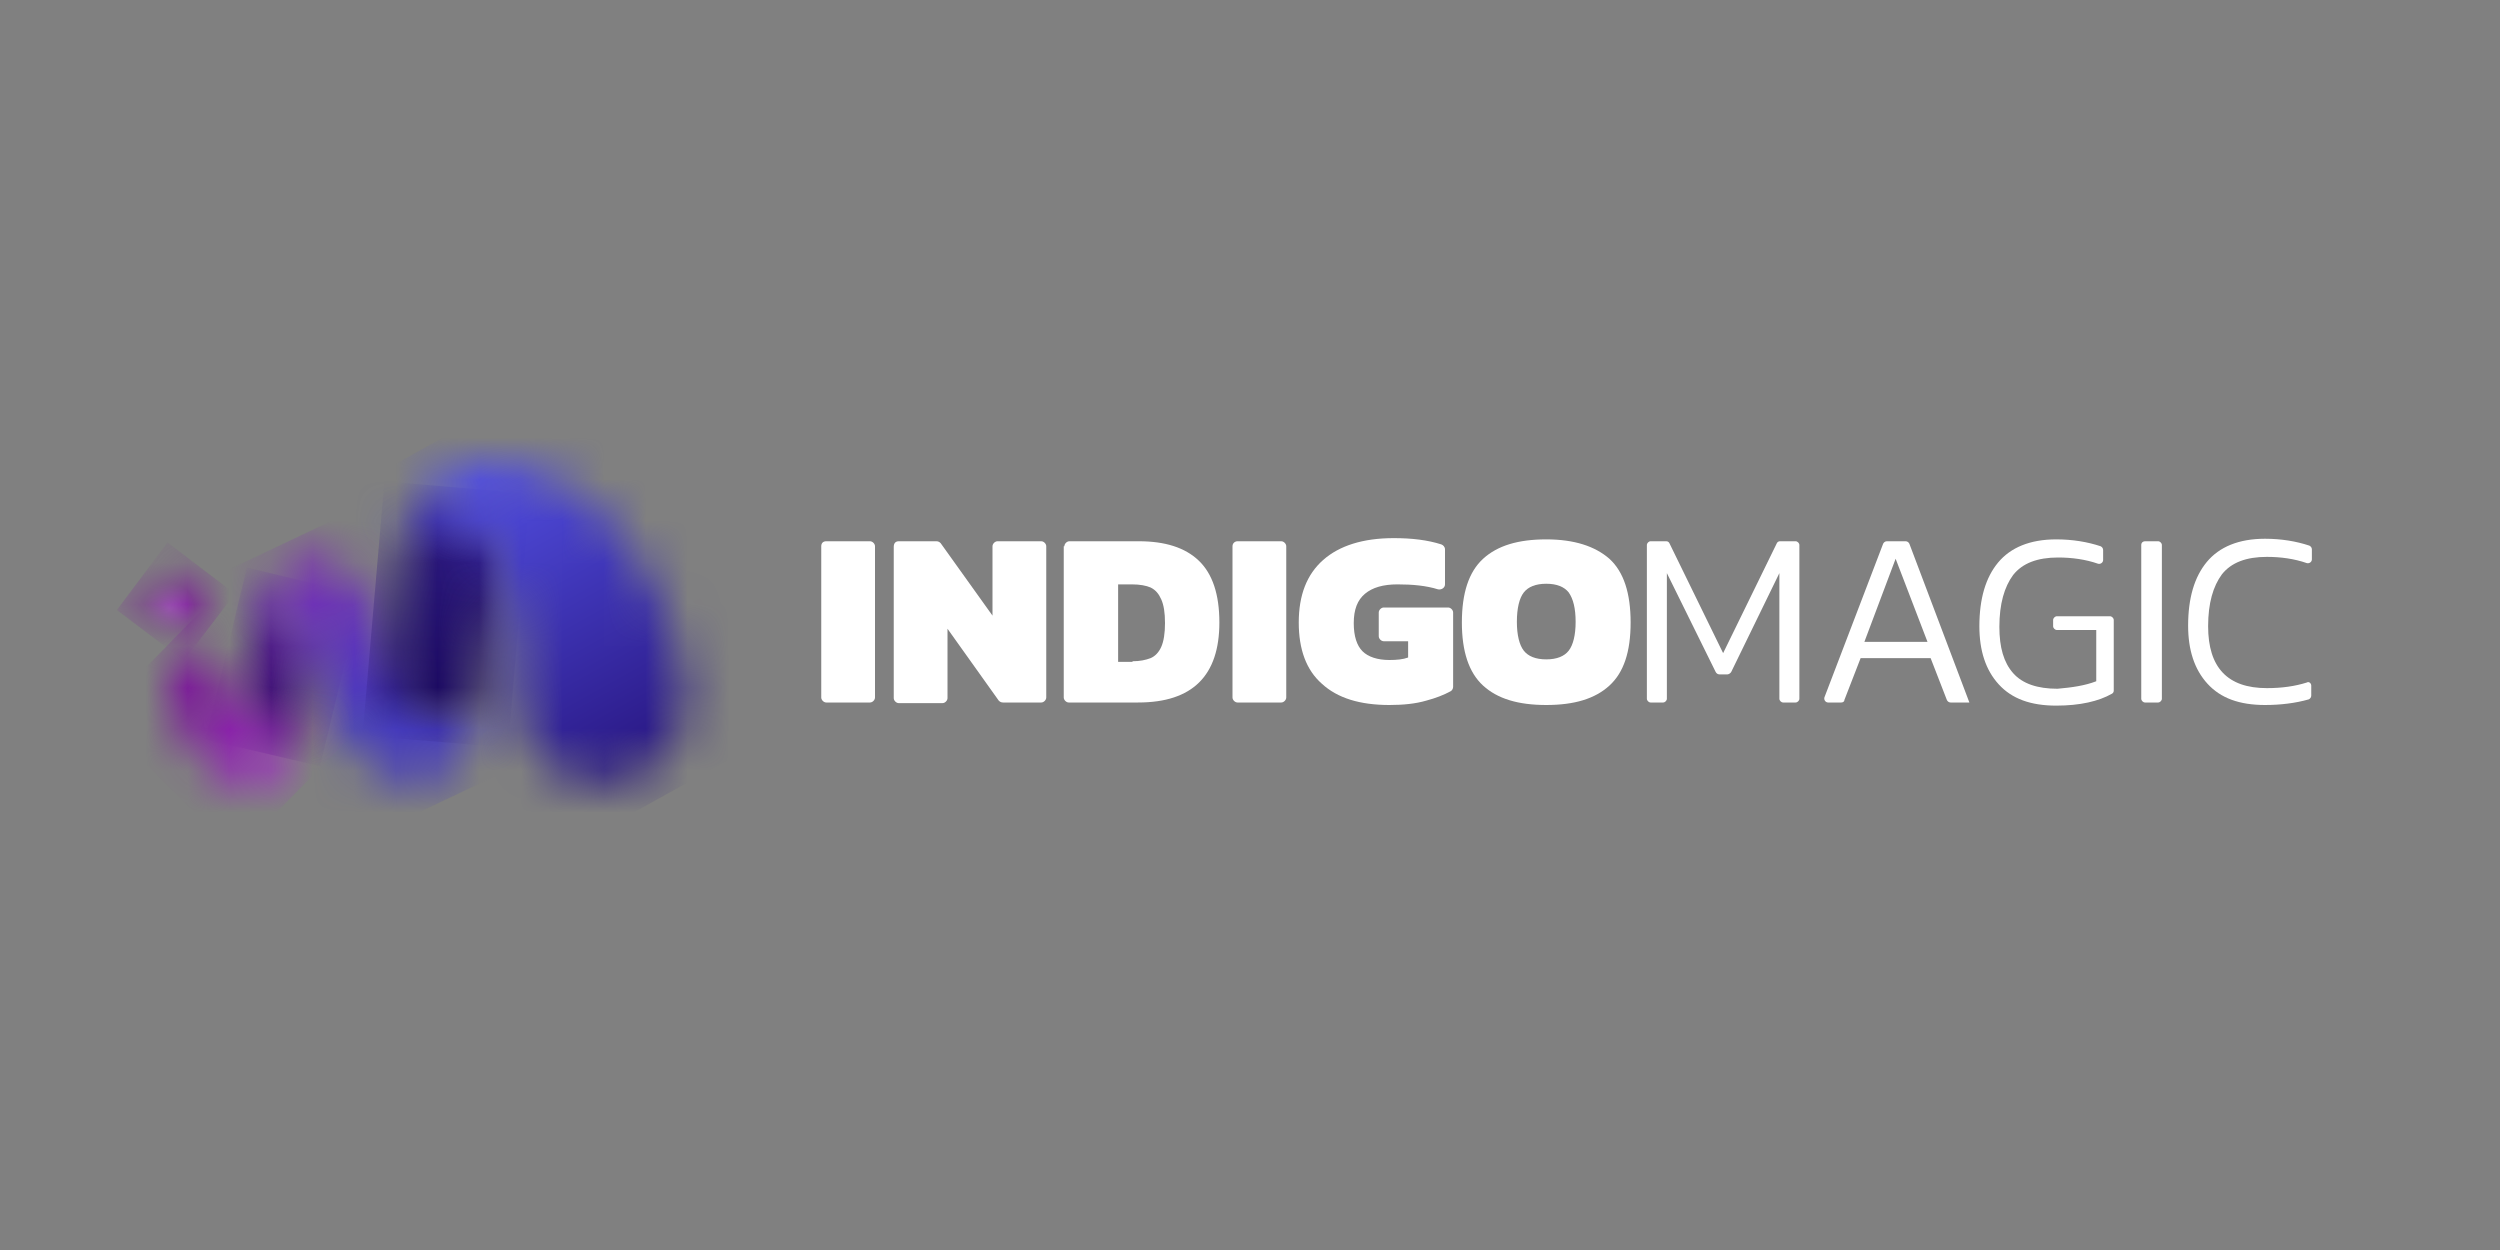 <svg width="60" height="30" viewBox="0 0 60 30" fill="none" xmlns="http://www.w3.org/2000/svg">
<rect x="0" y="0" width="60" height="30" fill="#808080" stroke="none"/>
<path d="M19.83 12.99H20.88C20.94 12.99 21 13.05 21 13.11V16.74C21 16.8 20.94 16.86 20.88 16.86H19.83C19.77 16.86 19.71 16.8 19.71 16.74V13.11C19.71 13.035 19.755 12.99 19.83 12.99Z" fill="white"/>
<path d="M21.57 12.99H22.47C22.515 12.99 22.545 13.005 22.575 13.035L23.82 14.775V13.11C23.82 13.05 23.88 12.99 23.94 12.99H24.99C25.05 12.99 25.11 13.05 25.11 13.11V16.74C25.11 16.8 25.05 16.86 24.99 16.86H24.075C24.03 16.86 24 16.845 23.97 16.815L22.74 15.09V16.755C22.74 16.815 22.68 16.875 22.62 16.875H21.57C21.51 16.875 21.45 16.815 21.45 16.755V13.125C21.45 13.035 21.495 12.99 21.57 12.99Z" fill="white"/>
<path d="M25.545 13.11C25.545 13.05 25.605 12.99 25.665 12.99H27.33C27.96 12.99 28.44 13.14 28.77 13.455C29.1 13.77 29.265 14.265 29.265 14.94C29.265 16.215 28.62 16.86 27.315 16.86H25.65C25.59 16.86 25.53 16.8 25.53 16.74V13.11H25.545ZM27.18 15.87C27.36 15.87 27.495 15.84 27.615 15.795C27.72 15.75 27.81 15.66 27.87 15.525C27.93 15.39 27.96 15.195 27.96 14.955C27.96 14.7 27.93 14.52 27.87 14.385C27.81 14.25 27.735 14.16 27.615 14.1C27.51 14.055 27.36 14.025 27.165 14.025H26.835V15.885H27.18V15.87Z" fill="white"/>
<path d="M29.7 12.99H30.75C30.81 12.99 30.87 13.05 30.87 13.11V16.74C30.87 16.8 30.81 16.86 30.75 16.86H29.7C29.64 16.86 29.58 16.8 29.58 16.74V13.11C29.58 13.035 29.64 12.99 29.7 12.99Z" fill="white"/>
<path d="M31.725 16.41C31.35 16.08 31.17 15.585 31.17 14.94C31.17 14.28 31.365 13.785 31.755 13.44C32.145 13.095 32.715 12.915 33.45 12.915C33.885 12.915 34.26 12.96 34.59 13.065C34.635 13.08 34.68 13.125 34.68 13.185V14.025C34.68 14.1 34.605 14.16 34.515 14.145C34.23 14.055 33.9 14.025 33.54 14.025C33.195 14.025 32.94 14.1 32.76 14.25C32.58 14.4 32.49 14.625 32.49 14.955C32.49 15.27 32.565 15.495 32.7 15.63C32.835 15.765 33.06 15.84 33.345 15.84C33.525 15.84 33.675 15.825 33.795 15.78V15.39H33.21C33.15 15.39 33.09 15.33 33.09 15.27V14.7C33.09 14.64 33.15 14.58 33.21 14.58H34.755C34.815 14.58 34.875 14.64 34.875 14.7V16.485C34.875 16.53 34.845 16.575 34.815 16.59C34.65 16.68 34.455 16.755 34.23 16.815C33.975 16.89 33.675 16.92 33.345 16.92C32.64 16.92 32.1 16.755 31.725 16.41Z" fill="white"/>
<path d="M35.595 16.455C35.25 16.14 35.085 15.63 35.085 14.94C35.085 14.235 35.25 13.725 35.595 13.41C35.94 13.095 36.435 12.945 37.11 12.945C37.785 12.945 38.28 13.11 38.625 13.41C38.97 13.725 39.135 14.235 39.135 14.94C39.135 15.645 38.97 16.14 38.625 16.455C38.28 16.77 37.785 16.92 37.11 16.92C36.435 16.92 35.94 16.77 35.595 16.455ZM37.65 15.615C37.755 15.48 37.815 15.24 37.815 14.925C37.815 14.595 37.755 14.37 37.65 14.22C37.545 14.085 37.365 14.01 37.11 14.01C36.855 14.01 36.675 14.085 36.57 14.22C36.465 14.355 36.405 14.595 36.405 14.925C36.405 15.24 36.465 15.48 36.57 15.615C36.675 15.75 36.855 15.825 37.11 15.825C37.365 15.825 37.545 15.75 37.65 15.615Z" fill="white"/>
<path d="M40.005 13.755V16.77C40.005 16.815 39.96 16.86 39.915 16.86H39.615C39.57 16.86 39.525 16.815 39.525 16.77V13.08C39.525 13.035 39.57 12.99 39.615 12.99H39.99C40.02 12.99 40.05 13.005 40.065 13.035L41.355 15.675L42.645 13.035C42.66 13.005 42.69 12.99 42.72 12.99H43.095C43.14 12.99 43.185 13.035 43.185 13.08V16.77C43.185 16.815 43.14 16.86 43.095 16.86H42.795C42.75 16.86 42.705 16.815 42.705 16.77V13.755L41.55 16.125C41.535 16.155 41.49 16.185 41.46 16.185H41.265C41.22 16.185 41.19 16.155 41.175 16.125L40.005 13.755Z" fill="white"/>
<path d="M44.19 16.86H43.875C43.815 16.86 43.77 16.8 43.785 16.74L45.195 13.05C45.21 13.02 45.24 12.99 45.285 12.99H45.735C45.78 12.99 45.81 13.02 45.825 13.05L47.265 16.86H46.815C46.77 16.86 46.74 16.83 46.725 16.8L46.335 15.795H44.655L44.265 16.8C44.265 16.845 44.22 16.86 44.19 16.86ZM44.745 15.405H46.26L45.495 13.41L44.745 15.405Z" fill="white"/>
<path d="M50.31 16.35V15.12H49.365C49.32 15.12 49.275 15.075 49.275 15.03V14.88C49.275 14.835 49.32 14.79 49.365 14.79H50.64C50.685 14.79 50.73 14.835 50.73 14.88V16.575C50.73 16.605 50.715 16.635 50.685 16.65C50.37 16.83 49.92 16.935 49.35 16.935C48.735 16.935 48.285 16.77 47.97 16.425C47.655 16.08 47.505 15.615 47.505 15.03C47.505 14.37 47.655 13.86 47.955 13.5C48.255 13.14 48.72 12.945 49.35 12.945C49.74 12.945 50.1 13.005 50.415 13.11C50.445 13.125 50.475 13.155 50.475 13.2V13.44C50.475 13.5 50.415 13.545 50.355 13.53C50.055 13.425 49.725 13.38 49.395 13.38C48.9 13.38 48.54 13.515 48.315 13.8C48.105 14.085 47.985 14.49 47.985 15.045C47.985 15.54 48.09 15.9 48.315 16.155C48.54 16.41 48.9 16.53 49.38 16.53C49.725 16.5 50.04 16.455 50.31 16.35Z" fill="white"/>
<path d="M51.48 12.99H51.795C51.84 12.99 51.885 13.035 51.885 13.08V16.77C51.885 16.815 51.84 16.86 51.795 16.86H51.48C51.435 16.86 51.39 16.815 51.39 16.77V13.08C51.39 13.02 51.435 12.99 51.48 12.99Z" fill="white"/>
<path d="M55.47 16.455V16.695C55.47 16.74 55.44 16.77 55.41 16.785C55.095 16.875 54.735 16.92 54.36 16.92C53.745 16.92 53.295 16.755 52.98 16.41C52.665 16.065 52.515 15.6 52.515 15.015C52.515 14.355 52.665 13.845 52.965 13.485C53.265 13.125 53.73 12.93 54.36 12.93C54.75 12.93 55.11 12.99 55.425 13.095C55.455 13.11 55.485 13.14 55.485 13.185V13.425C55.485 13.485 55.425 13.53 55.365 13.515C55.065 13.41 54.735 13.365 54.405 13.365C53.91 13.365 53.55 13.5 53.325 13.785C53.115 14.07 52.995 14.475 52.995 15.03C52.995 16.02 53.46 16.515 54.405 16.515C54.765 16.515 55.08 16.47 55.365 16.38C55.41 16.35 55.47 16.395 55.47 16.455Z" fill="white"/>
<mask id="mask0_314_10485" style="mask-type:luminance" maskUnits="userSpaceOnUse" x="5" y="14" width="3" height="4">
<path d="M6.225 14.535C6.18 14.745 5.85 16.2 5.805 17.37C5.82 17.565 6.33 17.85 6.66 17.895C7.02 17.94 7.29 17.295 7.29 17.295C7.365 16.965 7.485 15.69 7.785 15.645L7.05 14.475L6.615 14.07L6.225 14.535Z" fill="white"/>
</mask>
<g mask="url(#mask0_314_10485)">
<path d="M8.67 14.28L7.68 18.39L4.935 17.745L5.925 13.62L8.67 14.28Z" fill="url(#paint0_linear_314_10485)"/>
</g>
<mask id="mask1_314_10485" style="mask-type:luminance" maskUnits="userSpaceOnUse" x="6" y="13" width="6" height="6">
<path d="M6.225 14.535C7.86 13.695 7.29 18.795 10.005 18.795C11.1 18.705 11.445 17.55 11.535 16.785C11.535 16.785 11.19 17.34 10.545 16.95C9.285 16.2 9.06 14.235 8.235 13.56C8.025 13.395 7.8 13.32 7.575 13.32C6.96 13.32 6.405 13.83 6.225 14.535Z" fill="white"/>
</mask>
<g mask="url(#mask1_314_10485)">
<path d="M10.56 11.265L13.65 17.79L7.2 20.85L4.11 14.325L10.56 11.265Z" fill="url(#paint1_linear_314_10485)"/>
</g>
<mask id="mask2_314_10485" style="mask-type:luminance" maskUnits="userSpaceOnUse" x="3" y="15" width="5" height="4">
<path d="M4.425 15.585C4.185 15.66 3.96 15.975 4.005 16.35C4.065 16.89 4.53 18.795 6 18.795C6.795 18.795 7.2 18.06 7.335 17.1C7.335 17.1 7.125 17.595 6.615 17.52C5.775 17.385 5.46 16.47 5.265 16.005C5.115 15.66 4.875 15.555 4.65 15.555C4.56 15.555 4.485 15.57 4.425 15.585Z" fill="white"/>
</mask>
<g mask="url(#mask2_314_10485)">
<path d="M5.67 20.475L2.34 17.205L5.61 13.86L8.955 17.145L5.67 20.475Z" fill="url(#paint2_linear_314_10485)"/>
</g>
<mask id="mask3_314_10485" style="mask-type:luminance" maskUnits="userSpaceOnUse" x="3" y="13" width="2" height="3">
<path d="M3.495 14.445C3.495 14.85 3.825 15.165 4.215 15.165C4.62 15.165 4.935 14.835 4.935 14.445C4.935 14.04 4.605 13.725 4.215 13.725C3.825 13.725 3.495 14.04 3.495 14.445Z" fill="white"/>
</mask>
<g mask="url(#mask3_314_10485)">
<path d="M5.64 14.25L4.41 15.855L2.805 14.64L4.02 13.02L5.64 14.25Z" fill="url(#paint3_radial_314_10485)"/>
</g>
<mask id="mask4_314_10485" style="mask-type:luminance" maskUnits="userSpaceOnUse" x="9" y="11" width="4" height="7">
<path d="M10.335 12.075C10.095 12.195 9.87 12.51 9.645 12.9C9.645 12.9 9.195 14.775 9.345 16.365C9.465 17.685 11.46 17.235 11.535 16.77C11.535 16.77 11.82 13.965 12.225 13.635L11.325 11.79L10.335 12.075Z" fill="white"/>
</mask>
<g mask="url(#mask4_314_10485)">
<path d="M12.705 11.85L12.195 17.94L8.7 17.655L9.225 11.55L12.705 11.85Z" fill="url(#paint4_linear_314_10485)"/>
</g>
<mask id="mask5_314_10485" style="mask-type:luminance" maskUnits="userSpaceOnUse" x="9" y="11" width="8" height="8">
<path d="M11.685 11.055C10.83 11.055 9.945 11.67 9.63 12.9C9.63 12.9 9.885 12.45 10.59 12.45C12.315 12.45 12.465 15.885 12.435 16.65C12.435 16.695 12.435 16.74 12.435 16.785C12.435 17.895 13.335 18.795 14.445 18.795C15.555 18.795 16.455 17.895 16.455 16.785C16.455 16.71 16.455 16.635 16.44 16.575C16.395 14.535 14.52 11.055 11.685 11.055C11.7 11.055 11.7 11.055 11.685 11.055Z" fill="white"/>
</mask>
<g mask="url(#mask5_314_10485)">
<path d="M14.85 8.145L19.77 16.965L11.265 21.69L6.36 12.885L14.85 8.145Z" fill="url(#paint5_linear_314_10485)"/>
</g>
<defs>
<linearGradient id="paint0_linear_314_10485" x1="7.457" y1="13.276" x2="6.422" y2="17.609" gradientUnits="userSpaceOnUse">
<stop stop-color="#5F23A0"/>
<stop offset="0.189" stop-color="#5F23A0"/>
<stop offset="1" stop-color="#370E68"/>
</linearGradient>
<linearGradient id="paint1_linear_314_10485" x1="6.868" y1="11.813" x2="9.332" y2="17.009" gradientUnits="userSpaceOnUse">
<stop stop-color="#9126B3"/>
<stop offset="1" stop-color="#453BBD"/>
</linearGradient>
<linearGradient id="paint2_linear_314_10485" x1="7.218" y1="18.723" x2="5.049" y2="16.591" gradientUnits="userSpaceOnUse">
<stop stop-color="#A730CD"/>
<stop offset="1" stop-color="#7C199A"/>
</linearGradient>
<radialGradient id="paint3_radial_314_10485" cx="0" cy="0" r="1" gradientUnits="userSpaceOnUse" gradientTransform="translate(4.055 14.606) rotate(127.211) scale(0.615)">
<stop stop-color="#A730CD"/>
<stop offset="1" stop-color="#7C199A"/>
</radialGradient>
<linearGradient id="paint4_linear_314_10485" x1="11.21" y1="8.729" x2="10.534" y2="16.773" gradientUnits="userSpaceOnUse">
<stop stop-color="#3B279B"/>
<stop offset="1" stop-color="#1B0960"/>
</linearGradient>
<linearGradient id="paint5_linear_314_10485" x1="11.183" y1="11.553" x2="15.121" y2="18.626" gradientUnits="userSpaceOnUse">
<stop stop-color="#504DE0"/>
<stop offset="1" stop-color="#291782"/>
</linearGradient>
</defs>
</svg>
